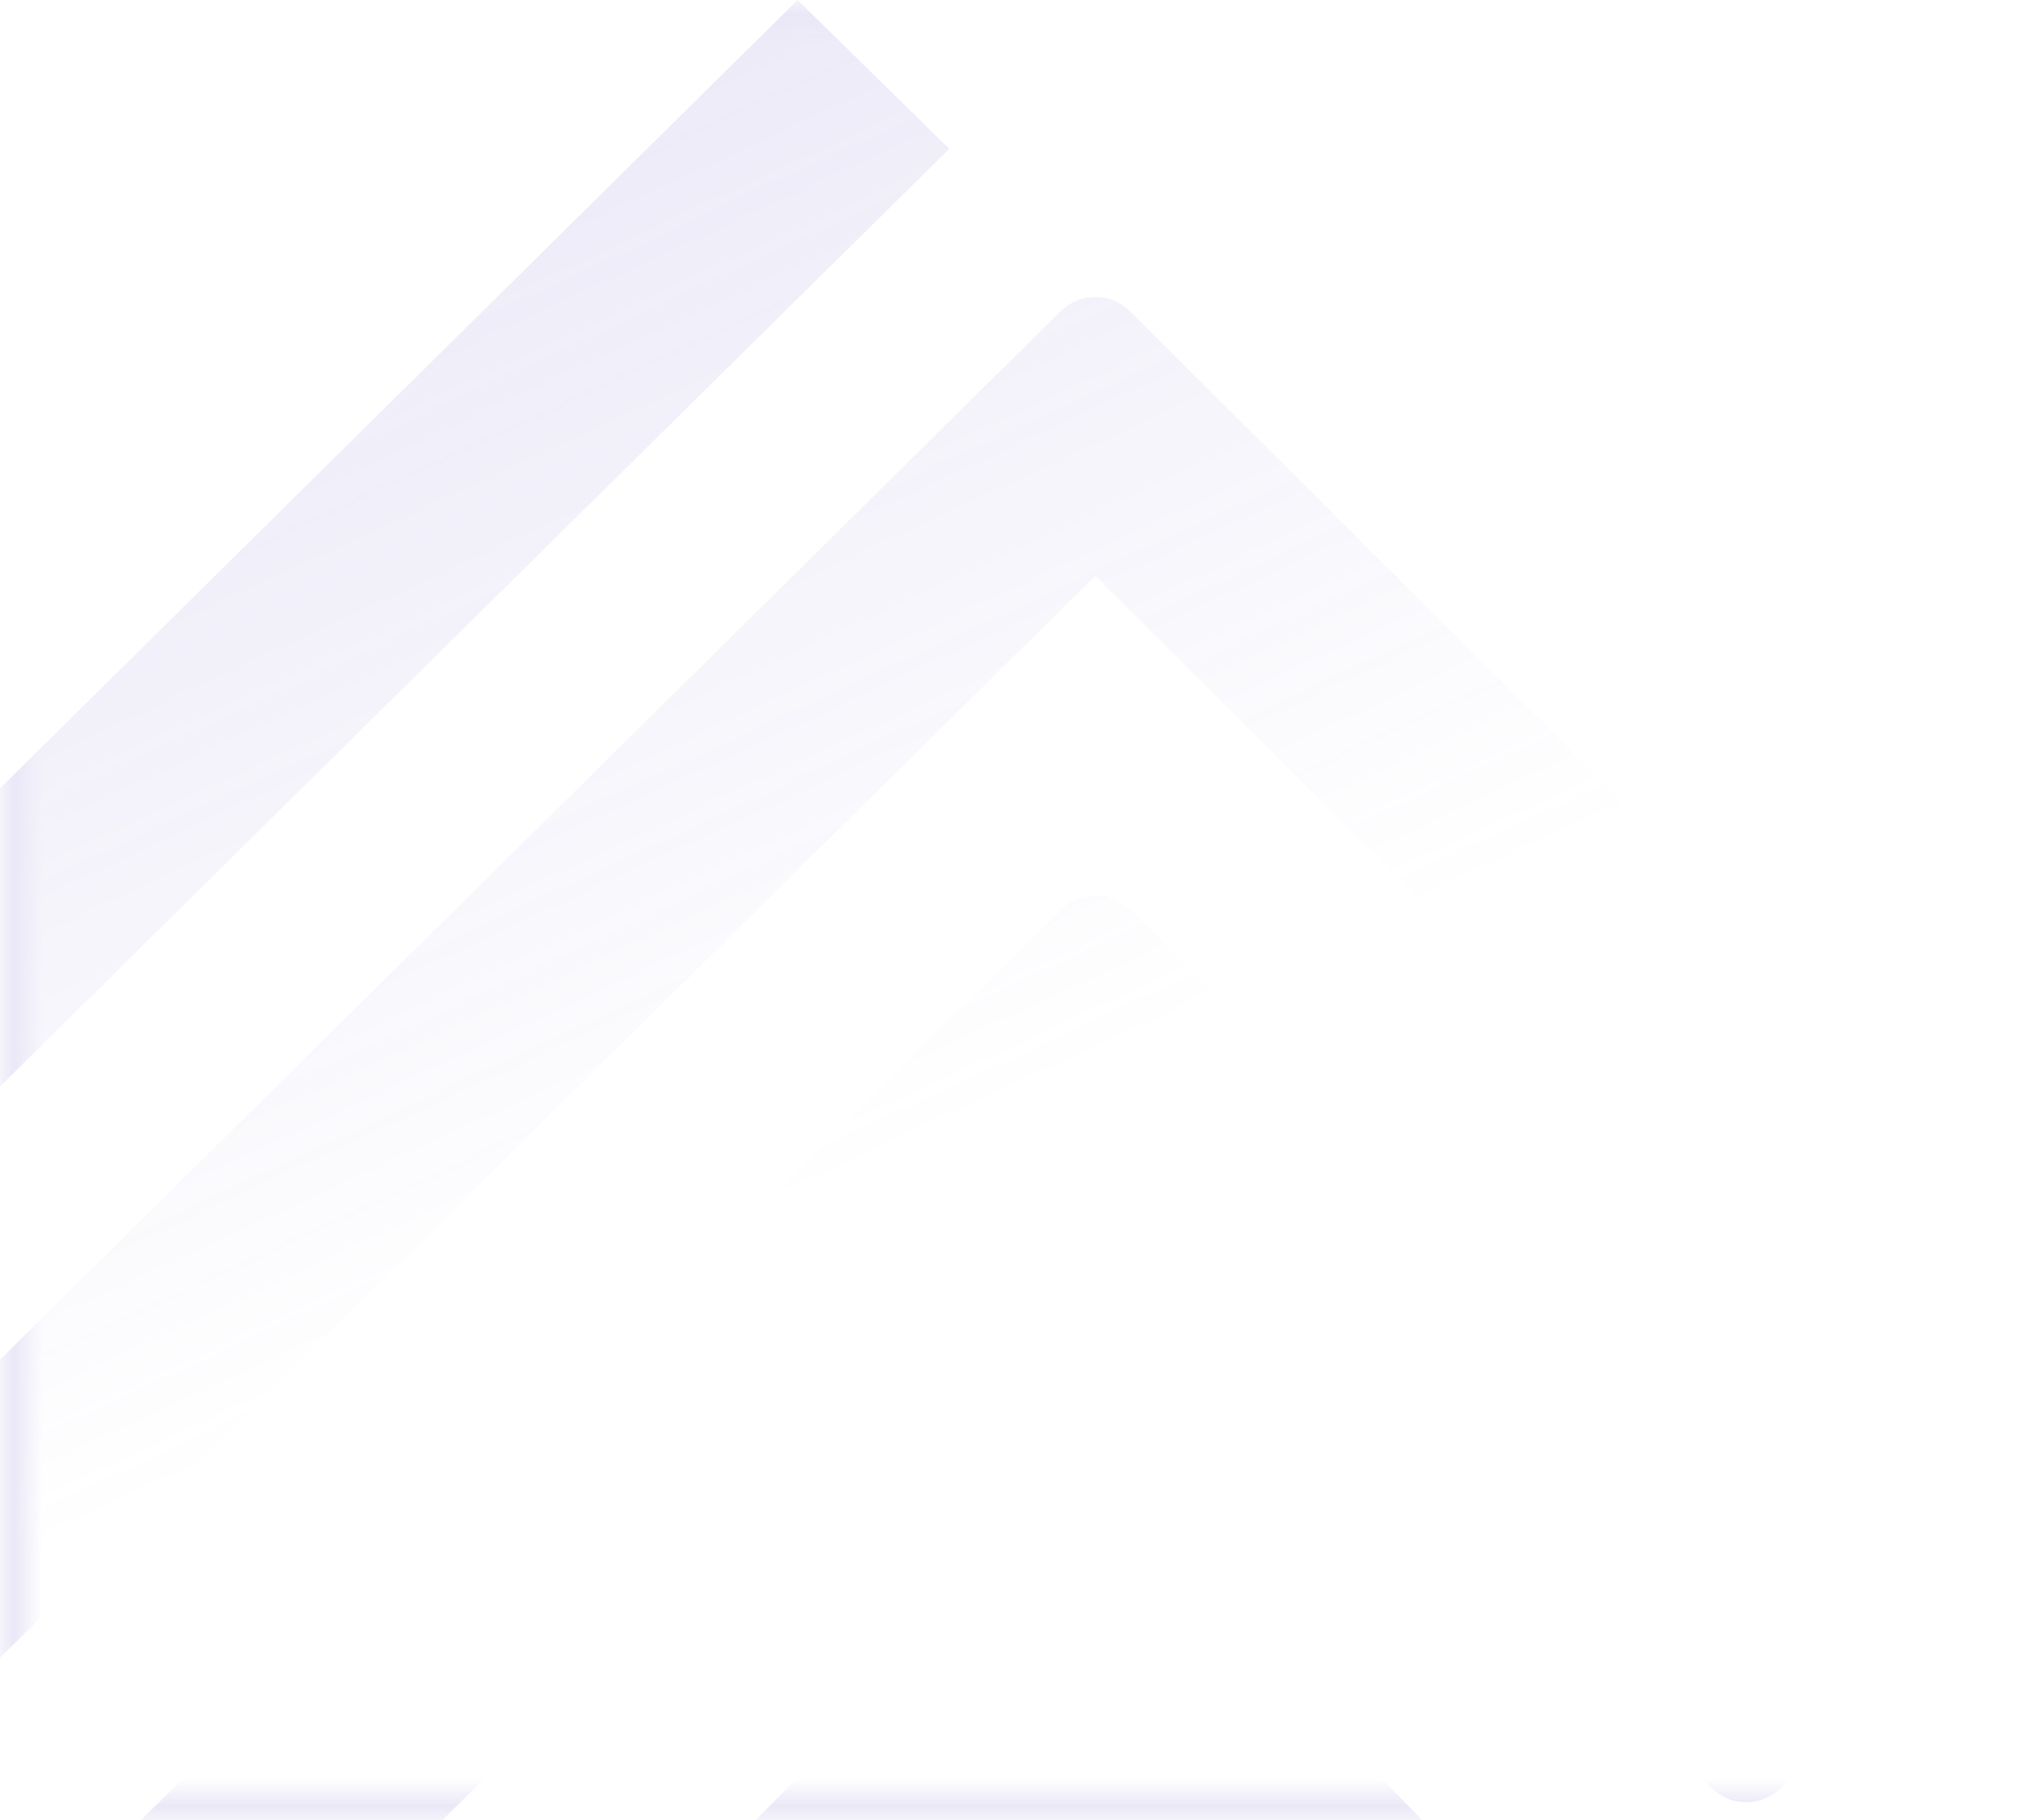 <svg width="73" height="65" viewBox="0 0 73 65" fill="none" xmlns="http://www.w3.org/2000/svg">
    <mask id="mask0_212_163401" style="mask-type:alpha" maskUnits="userSpaceOnUse" x="0" y="0" width="73" height="65">
        <rect x="0.5" y="0.5" width="72" height="64" fill="url(#paint0_linear_212_163401)" stroke="black"/>
    </mask>
    <g mask="url(#mask0_212_163401)">
        <path opacity="0.15" fill-rule="evenodd" clip-rule="evenodd" d="M39.119 20.565L61.076 42.438C61.451 42.81 61.878 42.995 62.363 42.995C62.846 42.995 63.276 42.81 63.648 42.438L66.441 39.656C66.813 39.287 67 38.86 67 38.377C67 37.895 66.813 37.468 66.441 37.096L40.403 11.161C40.031 10.791 39.604 10.605 39.119 10.605C38.634 10.605 38.206 10.791 37.834 11.161L0 48.557V59.208L39.119 20.565ZM28.484 0L0 28.153V38.804L33.902 5.316L28.484 0ZM40.403 32.533C40.031 32.163 39.604 31.977 39.119 31.977C38.634 31.977 38.206 32.163 37.834 32.533L5.037 65H15.807L39.119 41.939L61.076 63.81C61.451 64.179 61.878 64.365 62.363 64.365C62.846 64.365 63.276 64.182 63.648 63.81L66.441 61.023C66.813 60.656 67 60.23 67 59.747C67 59.264 66.813 58.838 66.441 58.466L40.403 32.533ZM38.925 53.655C38.435 53.655 38.005 53.846 37.629 54.229L26.992 65H50.791L40.218 54.229C39.844 53.846 39.41 53.655 38.925 53.655Z" fill="#7668CB"/>
    </g>
    <defs>
        <linearGradient id="paint0_linear_212_163401" x1="4.562" y1="6.094" x2="22.89" y2="45.608" gradientUnits="userSpaceOnUse">
            <stop stop-color="#C4C4C4"/>
            <stop offset="1" stop-color="#C4C4C4" stop-opacity="0"/>
        </linearGradient>
    </defs>
</svg>

